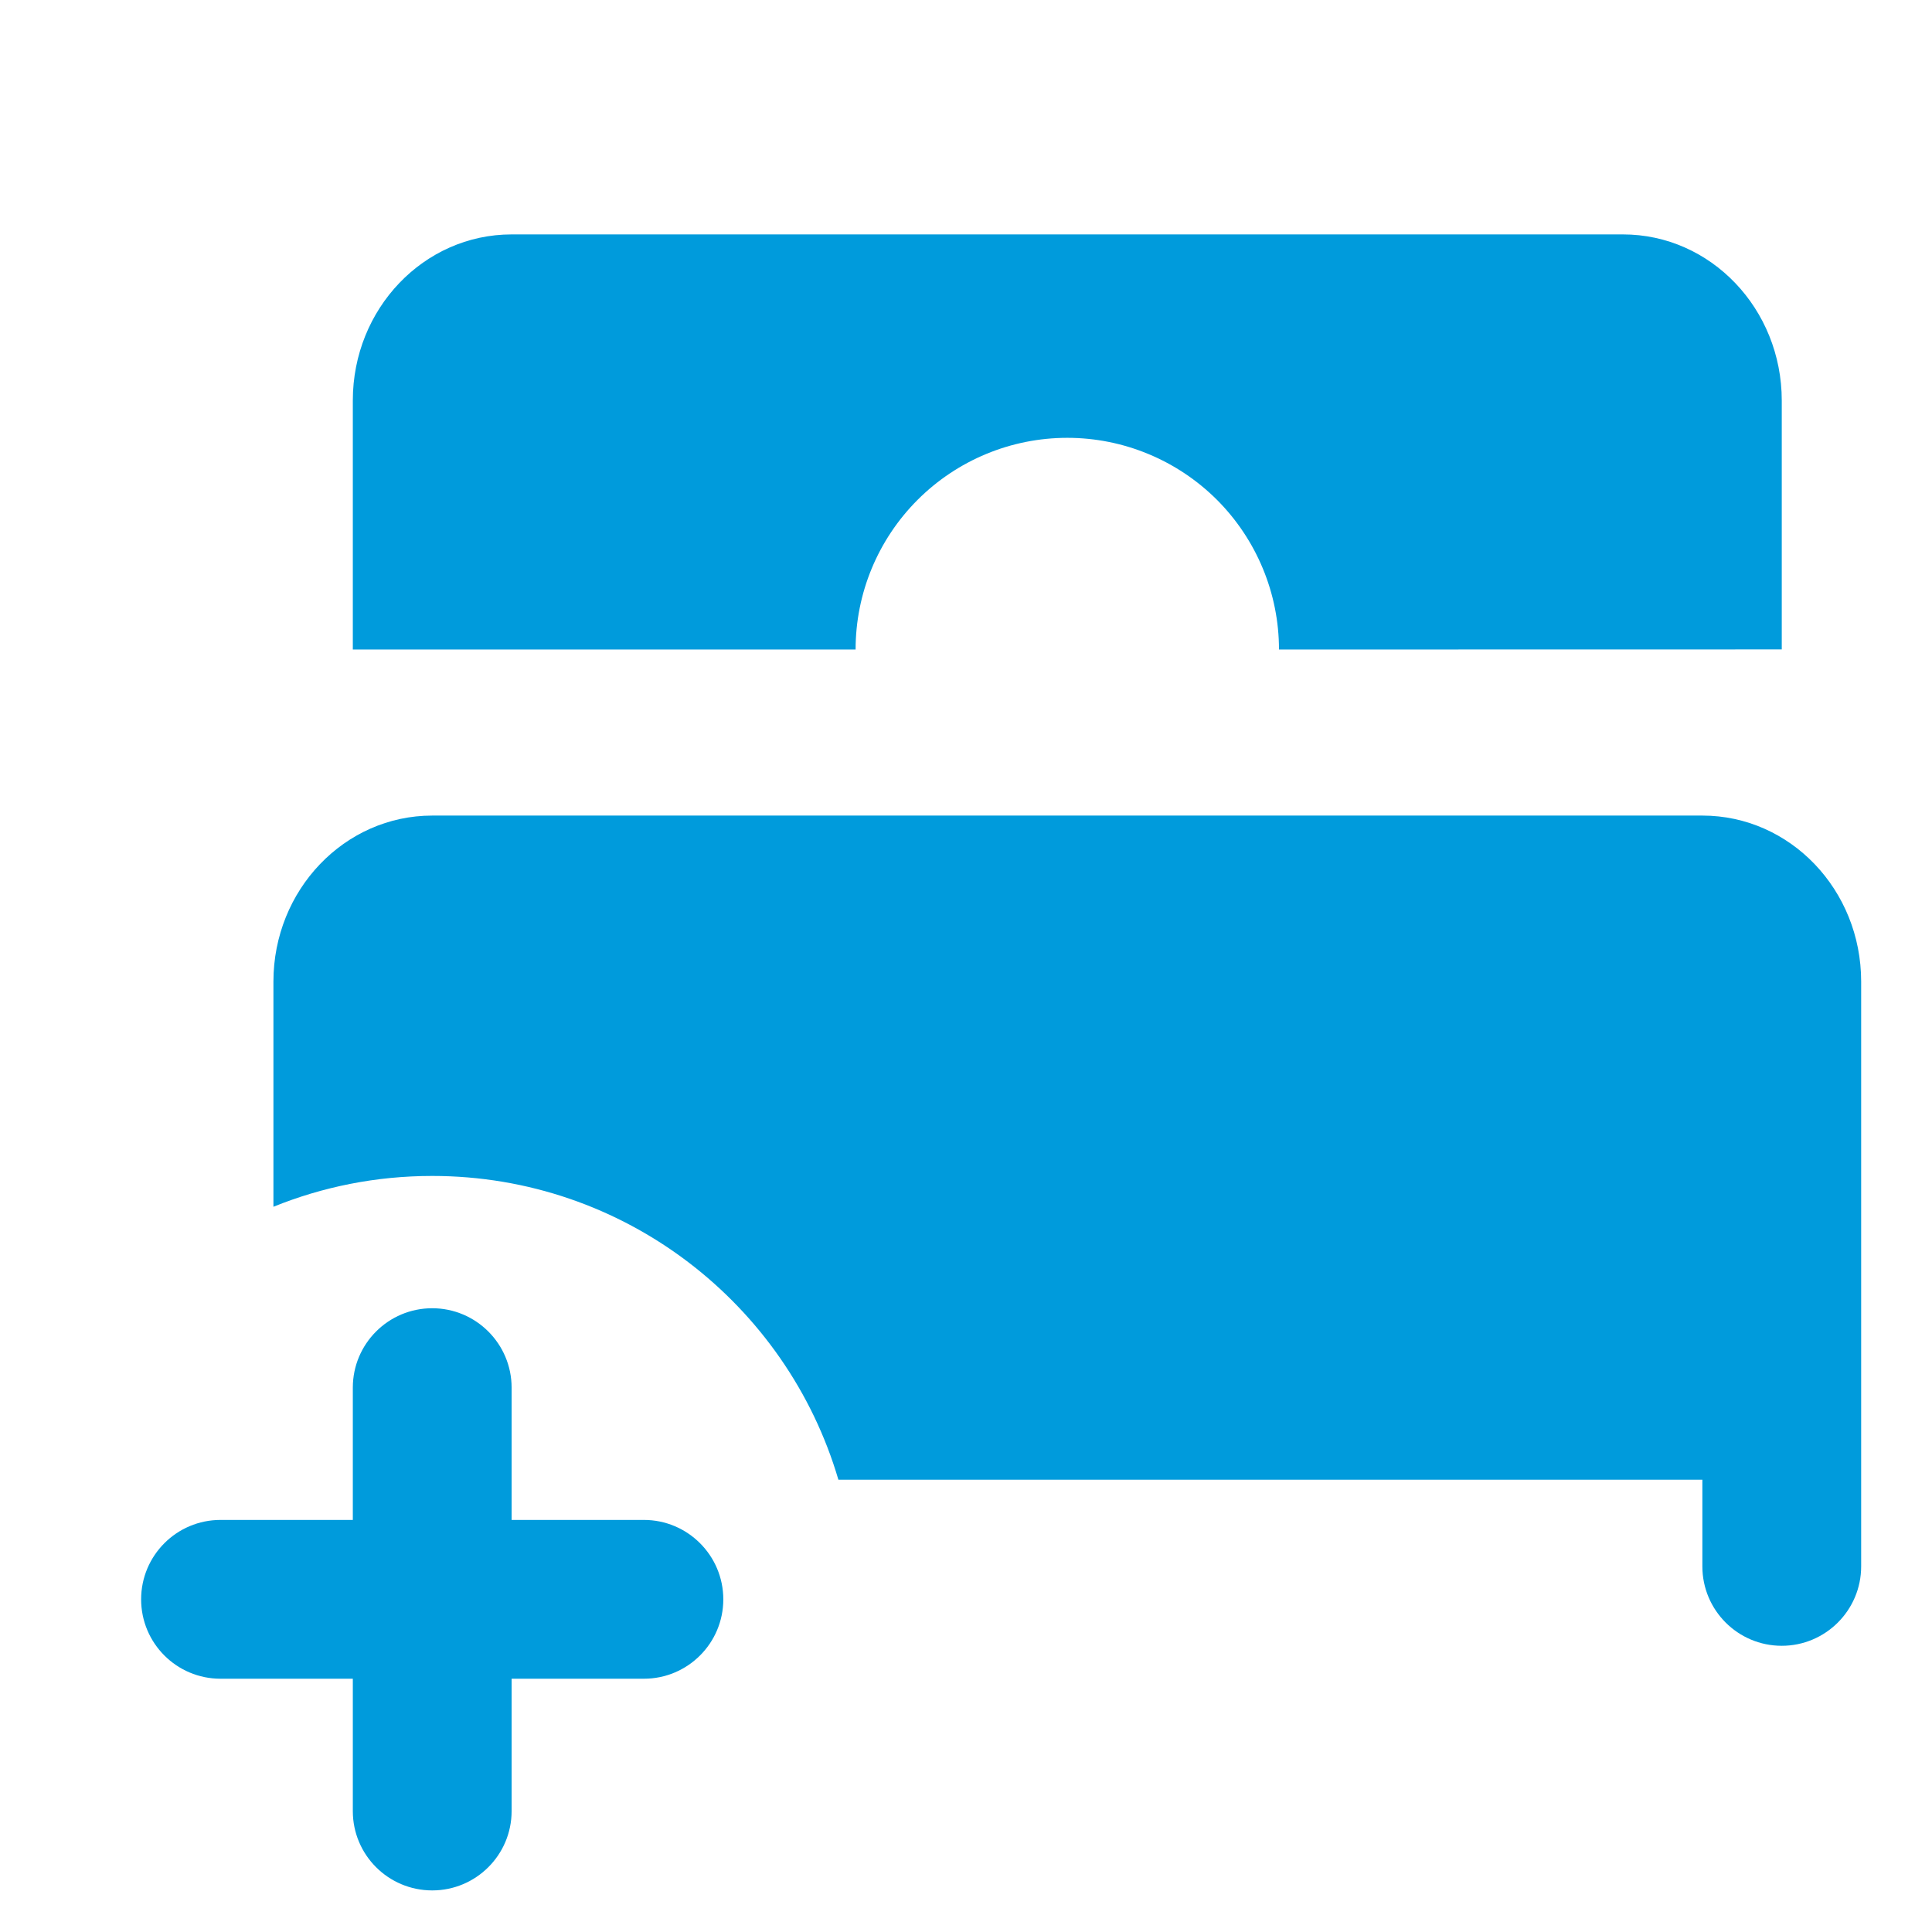 <svg width="21" height="21" viewBox="0 0 21 21" fill="none" xmlns="http://www.w3.org/2000/svg">
<g clip-path="url(#clip0_6003_16279)">
<path fill-rule="evenodd" clip-rule="evenodd" d="M4.698 14.22C5.174 14.22 5.561 14.607 5.561 15.083V16.521H6.999C7.475 16.521 7.862 16.908 7.862 17.384C7.862 17.861 7.475 18.247 6.999 18.247H5.561V19.686C5.561 20.162 5.174 20.548 4.698 20.548C4.221 20.548 3.835 20.162 3.835 19.686V18.247H2.397C1.92 18.247 1.534 17.861 1.534 17.384C1.534 16.908 1.92 16.521 2.397 16.521H3.835V15.083C3.835 14.607 4.221 14.22 4.698 14.22Z" fill="#009BDC"/>
<path d="M5.561 2.548C4.607 2.548 3.835 3.356 3.835 4.353V7.06L9.3 7.06C9.3 6.45 9.542 5.865 9.974 5.433C10.405 5.002 10.99 4.759 11.601 4.759C12.211 4.759 12.796 5.002 13.228 5.433C13.659 5.865 13.902 6.45 13.902 7.06L19.367 7.059V4.354C19.367 3.356 18.594 2.548 17.641 2.548H5.561Z" fill="#009BDC"/>
<path d="M4.698 8.865C3.745 8.865 2.972 9.673 2.972 10.67V13.117C3.505 12.901 4.087 12.782 4.698 12.782C6.788 12.782 8.552 14.176 9.113 16.084H18.504V17.026C18.504 17.502 18.89 17.889 19.367 17.889C19.843 17.889 20.23 17.502 20.23 17.026V10.669C20.23 9.672 19.458 8.865 18.504 8.865H4.698Z" fill="#009BDC"/>
</g>
<defs>
<clipPath id="clip0_6003_16279">
<rect width="20" height="20" fill="white" transform="translate(0.882 0.548)"/>
</clipPath>
</defs>
</svg>
